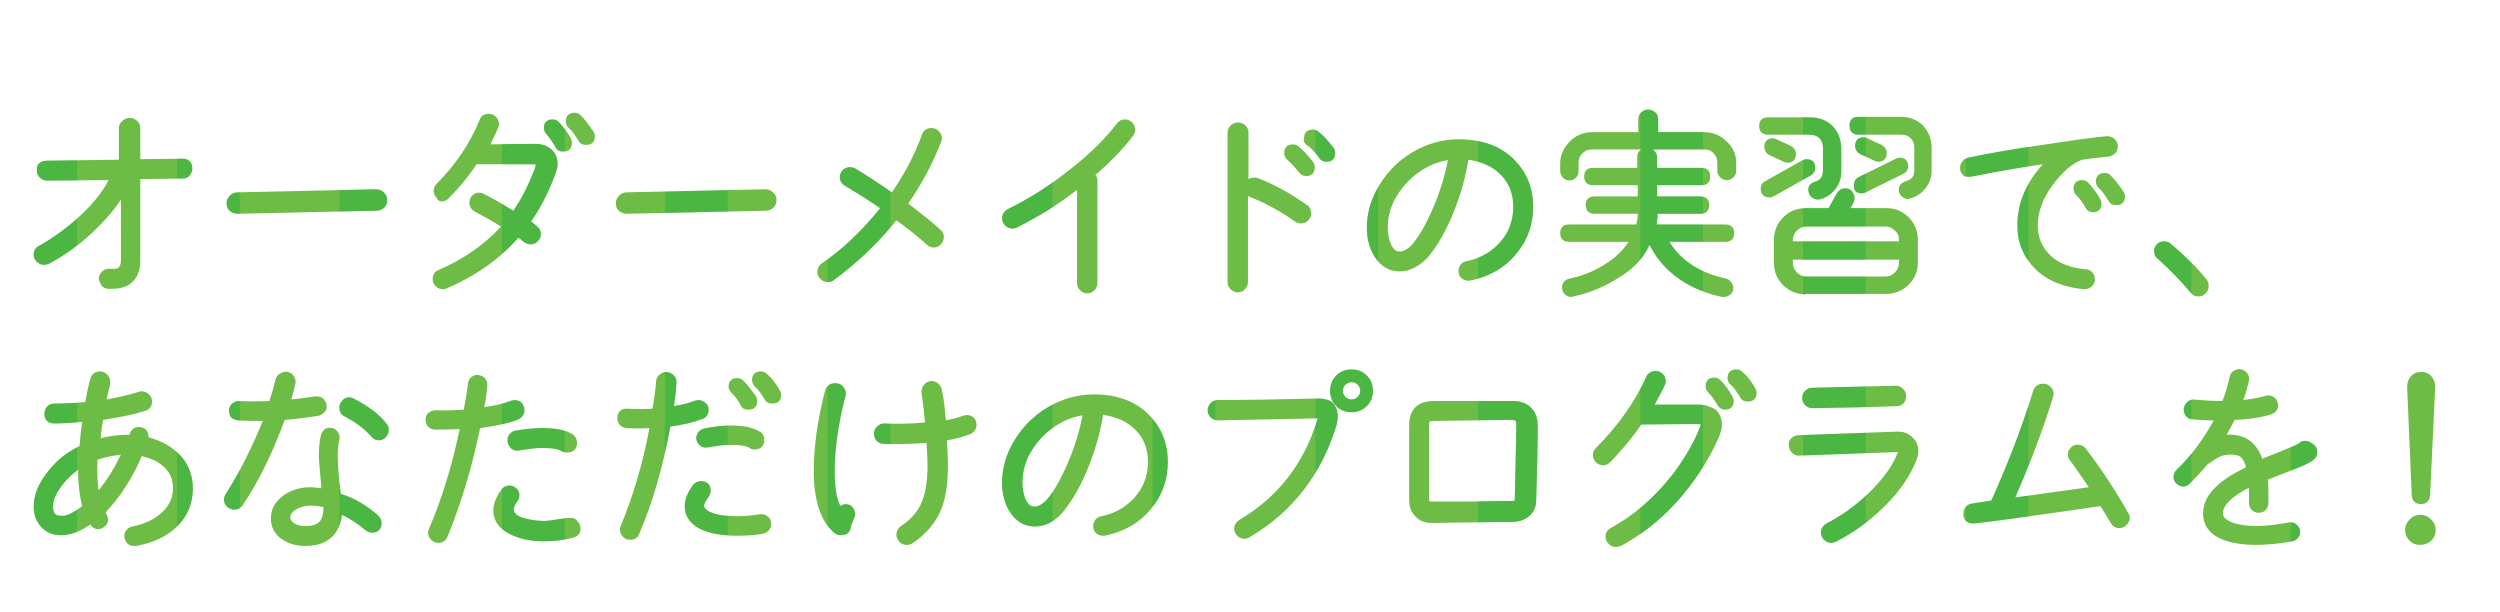 <?xml version="1.0" encoding="utf-8"?>
<!-- Generator: Adobe Illustrator 21.1.0, SVG Export Plug-In . SVG Version: 6.00 Build 0)  -->
<svg version="1.1" xmlns="http://www.w3.org/2000/svg" xmlns:xlink="http://www.w3.org/1999/xlink" x="0px" y="0px"
	 viewBox="0 0 490 120" style="enable-background:new 0 0 490 120;" xml:space="preserve">
<style type="text/css">
	.st0{fill:#F2F2F2;}
	.st1{fill:#DADF00;}
	.st2{fill:#FFE100;}
	.st3{fill:#3E3A39;stroke:#3E3A39;stroke-width:0.709;stroke-miterlimit:10;}
	.st4{fill:#3E3A39;}
	.st5{fill:#8FC322;}
	.st6{opacity:0.9;clip-path:url(#SVGID_4_);}
	.st7{fill:#FFFFFF;}
	.st8{clip-path:url(#SVGID_6_);}
	.st9{clip-path:url(#SVGID_8_);}
	.st10{fill-rule:evenodd;clip-rule:evenodd;fill:#FFFFFF;}
	.st11{fill:#5CB531;}
	.st12{fill:#5CB531;stroke:#5CB531;stroke-width:0.5;stroke-linecap:round;stroke-linejoin:round;stroke-miterlimit:10;}
	.st13{fill:none;stroke:#A67C52;stroke-width:2;stroke-linecap:round;stroke-linejoin:round;}
	.st14{fill:none;stroke:#A67C52;stroke-width:2;stroke-linecap:round;stroke-linejoin:round;stroke-dasharray:1.935,4.837;}
	.st15{fill:none;stroke:#A67C52;stroke-width:2;stroke-linecap:round;stroke-linejoin:round;stroke-dasharray:1.886,4.715;}
	.st16{fill:none;stroke:#A67C52;stroke-width:2;stroke-linecap:round;stroke-linejoin:round;stroke-dasharray:2.145,5.362;}
	.st17{fill:none;stroke:#A67C52;stroke-width:2;stroke-linecap:round;stroke-linejoin:round;stroke-dasharray:2.151,5.378;}
	.st18{fill:none;stroke:#A67C52;stroke-width:2;stroke-linecap:round;stroke-linejoin:round;stroke-dasharray:1.419,3.548;}
	.st19{fill:none;stroke:#A67C52;stroke-width:2;stroke-linecap:round;stroke-linejoin:round;stroke-dasharray:1.672,4.181;}
	.st20{fill:none;stroke:#A67C52;stroke-width:2;stroke-linecap:round;stroke-linejoin:round;stroke-dasharray:2.108,5.269;}
	.st21{fill:none;stroke:#A67C52;stroke-width:2;stroke-linecap:round;stroke-linejoin:round;stroke-dasharray:1.931,4.828;}
	.st22{fill:none;stroke:#A67C52;stroke-width:2;stroke-linecap:round;stroke-linejoin:round;stroke-dasharray:2.066,5.166;}
	.st23{fill:none;stroke:#A67C52;stroke-width:2;stroke-linecap:round;stroke-linejoin:round;stroke-dasharray:1.886,4.715;}
	.st24{fill:none;stroke:#A67C52;stroke-width:2;stroke-linecap:round;stroke-linejoin:round;stroke-dasharray:2.145,5.362;}
	.st25{fill:none;stroke:#A67C52;stroke-width:2;stroke-linecap:round;stroke-linejoin:round;stroke-dasharray:2.152,5.379;}
	.st26{fill:none;stroke:#A67C52;stroke-width:2;stroke-linecap:round;stroke-linejoin:round;stroke-dasharray:1.419,3.547;}
	.st27{fill:none;stroke:#A67C52;stroke-width:2;stroke-linecap:round;stroke-linejoin:round;stroke-dasharray:1.672,4.181;}
	.st28{fill:none;stroke:#A67C52;stroke-width:2;stroke-linecap:round;stroke-linejoin:round;stroke-dasharray:2.049,5.123;}
	.st29{fill:none;stroke:#A67C52;stroke-width:2;stroke-linecap:round;stroke-linejoin:round;stroke-dasharray:2.066,5.166;}
	.st30{clip-path:url(#SVGID_10_);}
	.st31{fill:#DCEB00;}
	.st32{fill:none;stroke:#ABCD03;stroke-miterlimit:10;}
	.st33{fill:#ABCD03;}
	.st34{fill:#333333;}
	.st35{clip-path:url(#SVGID_12_);}
	.st36{fill:#FFFF00;}
	.st37{fill:none;stroke:#A67C52;stroke-width:2;stroke-linecap:round;stroke-linejoin:round;stroke-dasharray:1.935,4.837;}
	.st38{fill:none;stroke:#A67C52;stroke-width:2;stroke-linecap:round;stroke-linejoin:round;stroke-dasharray:1.886,4.715;}
	.st39{fill:none;stroke:#A67C52;stroke-width:2;stroke-linecap:round;stroke-linejoin:round;stroke-dasharray:1.419,3.548;}
	.st40{clip-path:url(#SVGID_14_);}
	.st41{fill:none;stroke:#A67C52;stroke-width:2;stroke-linecap:round;stroke-linejoin:round;stroke-dasharray:2.151,5.379;}
	.st42{fill:none;stroke:#A67C52;stroke-width:2;stroke-linecap:round;stroke-linejoin:round;stroke-dasharray:1.419,3.548;}
	.st43{fill:none;stroke:#A67C52;stroke-width:2;stroke-linecap:round;stroke-linejoin:round;stroke-dasharray:2.049,5.123;}
	.st44{fill:none;stroke:#A67C52;stroke-width:2;stroke-linecap:round;stroke-linejoin:round;stroke-dasharray:1.672,4.181;}
	.st45{clip-path:url(#SVGID_16_);}
	.st46{clip-path:url(#SVGID_18_);}
	.st47{fill:none;stroke:#A67C52;stroke-width:2;stroke-linecap:round;stroke-linejoin:round;stroke-dasharray:2.145,5.362;}
	.st48{fill:none;stroke:#A67C52;stroke-width:2;stroke-linecap:round;stroke-linejoin:round;stroke-dasharray:1.931,4.828;}
	.st49{clip-path:url(#SVGID_20_);}
	.st50{clip-path:url(#SVGID_22_);}
	.st51{fill:none;stroke:#FFE100;stroke-linecap:round;stroke-linejoin:round;stroke-miterlimit:10;}
	.st52{clip-path:url(#SVGID_24_);}
	.st53{fill:#6CBC45;}
	.st54{opacity:0.3;fill:#00A73C;}
	.st55{fill:#603813;}
	.st56{fill:#B0D564;}
	.st57{fill:none;}
	.st58{clip-path:url(#SVGID_26_);}
	.st59{fill:url(#SVGID_27_);}
	.st60{fill:url(#SVGID_28_);}
	.st61{fill:#231815;stroke:#231815;stroke-width:0.709;stroke-miterlimit:10;}
	.st62{fill:#231815;stroke:#231815;stroke-width:0.992;stroke-miterlimit:10;}
	.st63{fill:#231815;}
	.st64{fill:#231815;stroke:#231815;stroke-width:1.276;stroke-linecap:round;stroke-linejoin:round;stroke-miterlimit:10;}
	.st65{fill:url(#SVGID_29_);}
	.st66{fill:#666666;}
	.st67{fill:url(#SVGID_30_);}
	.st68{fill:url(#SVGID_31_);}
	.st69{fill:url(#SVGID_32_);}
	.st70{fill:url(#SVGID_33_);}
	.st71{fill:#DCEB00;stroke:#DCEB00;stroke-miterlimit:10;}
	.st72{display:none;}
	.st73{display:inline;}
	.st74{display:inline;fill:url(#SVGID_34_);}
	.st75{display:inline;fill:url(#SVGID_35_);}
	.st76{display:inline;fill:#DCEB00;}
	.st77{display:inline;fill:url(#SVGID_36_);}
	.st78{display:inline;fill:url(#SVGID_37_);}
	.st79{display:inline;fill:url(#SVGID_38_);}
	.st80{display:inline;fill:url(#SVGID_39_);}
	.st81{display:inline;fill:url(#SVGID_40_);}
	.st82{display:inline;fill:#FFFFFF;}
</style>
<g id="フッダー">
</g>
<g id="右カラム">
</g>
<g id="メイン">
	<g>
		<g>
			<defs>
				<path id="SVGID_25_" d="M7.2,51.3c-0.4-0.4-0.6-0.8-0.6-1.4c0-0.7,0.3-1.3,1-1.7c2.9-1.6,5.6-3.6,8.1-5.9c2.5-2.3,4.4-4.7,5.6-7
					L9.2,35.4c-0.5,0-1-0.2-1.4-0.6c-0.4-0.4-0.6-0.8-0.6-1.4c0-0.6,0.1-1.1,0.5-1.4c0.3-0.3,0.8-0.5,1.4-0.5l14.2-0.2l0-6.2
					c0-0.5,0.2-1,0.7-1.4c0.9-0.8,2-0.8,2.9,0c0.4,0.4,0.6,0.9,0.6,1.4v6.1l8.3-0.1c1.2,0,1.9,0.7,1.9,1.9c0,0.5-0.2,1-0.5,1.4
					c-0.4,0.4-0.8,0.6-1.4,0.6l-8.3,0.1v16c0,1.7-0.5,3.1-1.4,4c-0.9,1-2.3,1.5-4,1.5c-0.3,0-0.6,0-1,0c-0.6-0.1-1-0.3-1.3-0.8
					c-0.3-0.5-0.5-1-0.4-1.5c0.1-0.5,0.4-1,0.9-1.3c0.4-0.3,0.9-0.4,1.5-0.3c0.2,0,0.3,0,0.5,0c0.7,0,1.4-0.2,1.4-1.7V39.1
					c-1.4,2.2-3.3,4.3-5.6,6.5c-2.7,2.5-5.5,4.5-8.5,6.1C8.6,52.1,7.8,51.9,7.2,51.3z M45.1,41.4c0.4,0.3,0.9,0.5,1.5,0.5h0
					l27.2-0.6c0.6,0,1.1-0.2,1.5-0.6c0.4-0.4,0.6-0.9,0.6-1.5c0-0.6-0.2-1.1-0.7-1.5c-0.4-0.4-0.9-0.6-1.5-0.6h0l-27.1,0.6
					c-0.6,0-1.1,0.2-1.5,0.6c-0.4,0.4-0.7,0.9-0.7,1.4C44.4,40.5,44.6,41,45.1,41.4z M108.9,28.9c0.3,0.6,0.8,0.8,1.5,0.8
					c1.1,0,1.7-0.6,1.7-1.7c0-0.3-0.1-0.6-0.2-0.9c-0.7-1.2-1.5-2.3-2.4-3.2c-0.3-0.3-0.7-0.5-1.2-0.5c-1.1,0-1.7,0.6-1.7,1.7
					c0,0.4,0.2,0.9,0.5,1.2C107.8,27.1,108.4,28,108.9,28.9z M87.9,38.9c1.9-1.9,3.8-4.1,5.5-6.7c2.8,0,6.5,0,11.2,0
					c0.3,0,0.4,0.1,0.4,0.1c0,0,0,0.2-0.1,0.5c-1.2,3.2-2.6,6.1-4.3,8.5c-1.9-1.2-3.8-2.3-5.8-3.3c-0.7-0.4-1.6-0.3-2.2,0.3
					c-0.4,0.4-0.6,0.8-0.6,1.4c0,0.8,0.4,1.4,1.1,1.8c1.5,0.8,3.2,1.7,5.1,2.9c-3.2,3.5-7.3,6.4-12.2,8.5c-0.8,0.3-1.2,0.9-1.2,1.8
					c0,0.6,0.2,1,0.6,1.4c0.4,0.4,0.9,0.6,1.4,0.6c0.3,0,0.5-0.1,0.8-0.2c5.6-2.4,10.3-5.7,14-9.9c0.3,0.2,0.6,0.4,0.8,0.6
					c0.6,0.5,1.1,0.7,1.6,0.7c0.5,0,1-0.2,1.4-0.6c0.4-0.4,0.6-0.8,0.6-1.4c0-0.6-0.2-1.1-0.7-1.5c-0.4-0.4-0.8-0.7-1.2-1
					c1.9-2.7,3.5-5.9,4.8-9.4c0.2-0.6,0.4-1.2,0.4-1.8c0-1.2-0.4-2.2-1.2-2.9c-0.8-0.7-1.8-1.1-3.1-1.1c-2.5,0-5.4,0-8.9,0.1
					c0.5-1.1,1.1-2.1,1.5-3.2c0.1-0.2,0.2-0.5,0.2-0.8c0-0.5-0.2-1-0.6-1.4c-0.4-0.4-0.9-0.6-1.4-0.6c-0.9,0-1.5,0.4-1.8,1.2
					c-1.9,4.7-4.8,8.9-8.4,12.5c-0.4,0.4-0.6,0.9-0.6,1.4c0,0.5,0.2,1,0.6,1.4C85.9,39.7,87.2,39.7,87.9,38.9z M113.7,22.5
					c-0.3-0.3-0.7-0.4-1.1-0.4c-1.1,0-1.7,0.6-1.7,1.7c0,0.5,0.2,1,0.6,1.3c0.6,0.5,1.2,1.4,1.9,2.5c0.3,0.6,0.8,0.8,1.5,0.8
					c1.1,0,1.7-0.6,1.7-1.7c0-0.3-0.1-0.6-0.2-0.8C115.4,24.5,114.6,23.3,113.7,22.5z M121.4,41.4c0.4,0.3,0.9,0.5,1.5,0.5h0
					l27.2-0.6c0.6,0,1.1-0.2,1.5-0.6c0.4-0.4,0.6-0.9,0.6-1.5c0-0.6-0.2-1.1-0.7-1.5c-0.4-0.4-0.9-0.6-1.5-0.6h0l-27.1,0.6
					c-0.6,0-1.1,0.2-1.5,0.6c-0.4,0.4-0.7,0.9-0.7,1.4C120.7,40.5,120.9,41,121.4,41.4z M181.7,48c0.8,0.7,2,0.7,2.7-0.1
					c0.4-0.4,0.6-0.9,0.6-1.4c0-0.6-0.2-1.1-0.6-1.4c-1.7-1.6-3.9-3.3-6.4-5.2c2.8-4,4.9-8.1,6.5-12.2c0.1-0.2,0.1-0.4,0.1-0.6
					c0-0.6-0.2-1-0.6-1.4c-0.4-0.4-0.9-0.6-1.4-0.6c-0.9,0-1.6,0.4-1.9,1.3c-1.4,3.9-3.4,7.7-5.9,11.3c-2.4-1.7-4.9-3.3-7.2-4.7
					c-0.8-0.4-1.8-0.3-2.4,0.3c-0.4,0.4-0.6,0.9-0.6,1.4c0,0.7,0.3,1.3,1,1.7c2.3,1.4,4.6,2.8,6.9,4.4c-3.6,4.5-7.4,8.1-11.4,10.8
					c-0.6,0.4-0.9,1-0.9,1.7c0,0.5,0.2,1,0.6,1.4c0.4,0.4,0.9,0.6,1.4,0.6c0.4,0,0.8-0.1,1.1-0.3c4.8-3.5,8.9-7.5,12.4-11.8
					C178.1,44.9,180.2,46.6,181.7,48z M199.3,44.6c4-2,8-4.4,11.8-7.4v18.3c0,0.6,0.2,1,0.6,1.4c0.4,0.4,0.9,0.6,1.4,0.6
					c0.6,0,1-0.2,1.4-0.6c0.4-0.4,0.6-0.9,0.6-1.4v-20c0-0.5-0.1-0.9-0.4-1.2c3-2.6,5.5-5.2,7.4-7.7c0.2-0.4,0.4-0.7,0.4-1.2
					c0-0.5-0.2-1-0.6-1.4c-0.4-0.4-0.9-0.6-1.4-0.6c-0.7,0-1.2,0.3-1.6,0.8c-2.1,2.8-5.1,5.8-8.9,8.8c-4,3.2-8.2,5.9-12.5,8
					c-0.7,0.4-1.1,1-1.1,1.8c0,0.5,0.2,1,0.6,1.4C197.6,44.8,198.5,45,199.3,44.6z M254.6,33.8c0.3,0.4,0.8,0.7,1.4,0.7
					c1.1,0,1.7-0.6,1.7-1.7c0-0.4-0.1-0.7-0.3-1c-1-1.3-2-2.4-3-3.2c-0.3-0.2-0.6-0.3-1-0.3c-1.1,0-1.7,0.6-1.7,1.7
					c0,0.5,0.2,1,0.6,1.3C253.1,32,253.9,32.9,254.6,33.8z M256.2,28.5c0.8,0.5,1.6,1.4,2.4,2.5c0.3,0.5,0.8,0.7,1.4,0.7
					c1.1,0,1.7-0.6,1.7-1.7c0-0.4-0.1-0.7-0.3-1c-1.1-1.5-2.2-2.6-3.1-3.3c-0.3-0.2-0.6-0.3-1-0.3c-1.1,0-1.7,0.6-1.7,1.7
					C255.4,27.7,255.7,28.1,256.2,28.5z M242.6,57.3c0.6,0,1-0.2,1.4-0.6c0.4-0.4,0.6-0.9,0.6-1.4l0-16.9c0.1,0.1,0.2,0.1,0.4,0.2
					c3,1.2,6,2.8,8.8,4.8c0.8,0.6,1.9,0.5,2.6-0.2c0.4-0.4,0.6-0.8,0.6-1.4c0-0.7-0.3-1.3-0.8-1.6c-3.3-2.3-6.5-4.1-9.7-5.3
					c-0.6-0.2-1.3-0.1-1.8,0.2l0-9.1c0-0.6-0.2-1-0.6-1.4c-0.8-0.8-2.1-0.8-2.9,0c-0.4,0.4-0.6,0.9-0.6,1.5l0,29.2
					c0,0.6,0.2,1,0.6,1.4C241.6,57.1,242.1,57.3,242.6,57.3z M274.3,53.2c-2,0-3.7-1-4.9-2.9c-1-1.6-1.5-3.5-1.5-5.7
					c0-2.4,0.6-4.8,1.7-7c1.7-3.3,4.1-5.9,7.3-7.8c2.9-1.7,5.9-2.5,9-2.5c4.7,0,8.4,1.4,11,4.1c2.4,2.5,3.6,5.5,3.6,9.1
					c0,3.4-1,6.4-3.1,9c-2.2,2.8-5.3,4.7-9.3,5.5c-0.1,0-0.3,0-0.4,0c-0.4,0-0.7-0.1-1-0.3c-0.5-0.3-0.7-0.7-0.8-1.2
					c-0.1-0.5,0-1,0.3-1.5c0.3-0.5,0.7-0.7,1.2-0.8c2.6-0.5,4.9-1.8,6.6-3.7c1.7-1.9,2.6-4.3,2.6-6.9c0-2.6-0.8-4.7-2.5-6.4
					c-1.6-1.6-3.7-2.5-6.3-2.9c-0.5,3.2-1.4,6.5-2.7,9.8c-1.5,3.9-3.3,7-5.2,9.3C278.2,52.2,276.3,53.2,274.3,53.2z M276.9,47.8
					c1.3-1.6,2.7-4,4.1-7.3c1.3-3.1,2.2-6.1,2.8-9.1c-2,0.3-3.9,1.1-5.6,2.3c-2.1,1.4-3.8,3.4-5,5.7c-0.8,1.7-1.2,3.4-1.2,5.2
					c0,1.1,0.2,2.1,0.5,3c0.7,1.7,1.5,1.7,1.8,1.7C275.1,49.3,276,48.8,276.9,47.8z M323.3,48c0.4,0.7,0.8,1.5,1.3,2.2
					c2.9,4.1,7.3,6.8,12.9,8c0.1,0,0.3,0,0.4,0c0.3,0,0.7-0.1,1-0.3c0.4-0.3,0.7-0.6,0.8-1.1c0.1-0.5,0-0.9-0.3-1.4
					c-0.3-0.4-0.6-0.7-1.1-0.8c-5.1-1.1-8.8-3.5-11.1-7.2h11c1.1,0,1.7-0.6,1.7-1.7c0-1.1-0.6-1.7-1.7-1.7h-13.5
					c0.1-0.7,0.2-1.3,0.2-2.1h8.4c1.1,0,1.7-0.6,1.7-1.7c0-1.1-0.6-1.7-1.7-1.7h-8.5v-2.2h8.7c1.1,0,1.7-0.6,1.7-1.7
					c0-1.1-0.6-1.7-1.7-1.7h-8.7v-2.1c0-0.5-0.2-0.9-0.6-1.3c-0.1-0.1-0.2-0.2-0.3-0.2h10.2c0.7,0,1.3,0.2,1.8,0.8
					c0.5,0.5,0.7,1.1,0.7,1.9v1.5c0,0.5,0.2,0.9,0.6,1.3c0.8,0.7,1.9,0.7,2.6-0.1c0.4-0.4,0.5-0.8,0.5-1.3V32c0-1.7-0.6-3.1-1.9-4.3
					c-1.2-1.2-2.7-1.8-4.4-1.8H325v-2.6c0-0.5-0.2-1-0.6-1.3c-0.8-0.7-1.9-0.7-2.7,0c-0.4,0.4-0.6,0.8-0.6,1.3v2.6h-9
					c-1.7,0-3.2,0.6-4.4,1.8c-1.2,1.2-1.9,2.7-1.9,4.3v1.5c0,0.5,0.2,0.9,0.5,1.3c0.7,0.7,1.9,0.8,2.6,0c0.4-0.4,0.5-0.8,0.5-1.3V32
					c0-0.8,0.2-1.4,0.7-1.9c0.5-0.5,1.1-0.8,1.8-0.8h9.8c-0.1,0.1-0.2,0.1-0.3,0.2c-0.4,0.4-0.5,0.8-0.5,1.3v2.1h-8.7
					c-1.1,0-1.7,0.6-1.7,1.7c0,1.1,0.6,1.7,1.7,1.7h8.8v2.2h-8.5c-1.1,0-1.7,0.6-1.7,1.7c0,1.1,0.6,1.7,1.7,1.7h8.5
					c0,0.7-0.1,1.4-0.3,2.1h-13.2c-1.1,0-1.7,0.6-1.7,1.7c0,1.1,0.6,1.7,1.7,1.7h11.7c-1.5,2.4-4,4.3-7.2,5.8
					c-1.4,0.6-2.8,1.1-4.3,1.4c-1.1,0.2-1.7,1-1.5,2.1c0.1,0.5,0.3,0.9,0.8,1.2c0.4,0.3,0.9,0.4,1.4,0.2c3.3-0.7,6.3-2,8.9-3.7
					C320.2,52.7,322.2,50.5,323.3,48z M364.9,37.9c0.3,0,0.5-0.1,0.8-0.2l7.3-3.6c0.6-0.3,1-0.8,1-1.5c0-1.1-0.6-1.7-1.7-1.7
					c-0.3,0-0.5,0.1-0.7,0.2l-7.3,3.6c-0.6,0.3-0.9,0.8-0.9,1.5C363.2,37.3,363.8,37.9,364.9,37.9z M372.6,22.9h-8.4
					c-1.1,0-1.7,0.6-1.7,1.7c0,1.1,0.6,1.8,1.7,1.8h8.4c0.8,0,1.4,0.2,1.9,0.7c0.5,0.5,0.7,1.1,0.7,1.9v4.4c0,1.1-0.5,1.8-1.6,2.1
					c-1.1,0.3-1.6,1.1-1.4,2.1c0.1,0.5,0.4,0.8,0.8,1.1c0.3,0.2,0.6,0.3,0.9,0.3c0.1,0,0.3,0,0.4-0.1c1.3-0.3,2.3-1,3.1-2
					c0.8-1,1.2-2.2,1.2-3.5V29c0-1.8-0.6-3.2-1.7-4.4C375.8,23.5,374.3,22.9,372.6,22.9z M355.8,32.9c0-1.1-0.6-1.7-1.7-1.7
					c-0.3,0-0.5,0.1-0.8,0.2l-7.3,4.1c-0.4,0.2-0.9,0.6-0.9,1.5c0,1.1,0.6,1.7,1.7,1.7c0.3,0,0.6-0.1,0.8-0.2l7.3-4.1
					C355.5,34,355.8,33.5,355.8,32.9z M354.7,26.4c0.8,0,1.4,0.2,1.9,0.7c0.5,0.5,0.7,1.1,0.7,2v4.3c0,1.2-0.5,1.9-1.5,2.2
					c-1.1,0.3-1.6,1.1-1.3,2.1c0.1,0.5,0.4,0.9,0.8,1.1c0.3,0.2,0.6,0.3,0.9,0.3c0.1,0,0.3,0,0.4,0c1.3-0.3,2.3-1,3.1-2
					c0.8-1,1.2-2.2,1.2-3.6v-4.3c0-1.8-0.6-3.3-1.7-4.5c-1.1-1.1-2.6-1.7-4.4-1.7h-8.3c-1.1,0-1.7,0.6-1.7,1.7
					c0,1.1,0.6,1.7,1.7,1.7H354.7z M364.6,30.2l2.8,1.3c0.2,0.1,0.5,0.2,0.7,0.2c1.1,0,1.7-0.6,1.7-1.7c0-0.7-0.4-1.3-1-1.6
					l-2.8-1.3c-0.2-0.1-0.5-0.2-0.7-0.2c-1.1,0-1.7,0.6-1.7,1.7C363.6,29.3,364,29.9,364.6,30.2z M348.2,27.3
					c-0.2-0.1-0.5-0.2-0.7-0.2c-1.1,0-1.7,0.6-1.7,1.7c0,0.7,0.4,1.3,1,1.6l2.8,1.3c0.2,0.1,0.5,0.2,0.7,0.2c1.1,0,1.7-0.6,1.7-1.7
					c0-0.7-0.4-1.3-1-1.6L348.2,27.3z M353.9,57.7c-1.7,0-3.2-0.6-4.4-1.8c-1.2-1.2-1.8-2.6-1.8-4.4v-4.5c0-1.7,0.6-3.2,1.8-4.4
					c1.2-1.2,2.7-1.8,4.4-1.8h4.5l1.6-2.9c0.4-0.6,0.9-1,1.7-1c0.5,0,1,0.2,1.3,0.6c0.3,0.4,0.5,0.8,0.5,1.3c0,0.3-0.1,0.6-0.2,0.9
					l-0.6,1.1h7.1c1.7,0,3.1,0.6,4.3,1.8c1.2,1.2,1.8,2.7,1.8,4.4v4.5c0,1.7-0.6,3.1-1.8,4.3c-1.2,1.2-2.7,1.8-4.4,1.8H353.9z
					 M372.2,47.4V47c0-0.7-0.2-1.3-0.8-1.8c-0.5-0.5-1.1-0.8-1.8-0.8H354c-0.7,0-1.3,0.3-1.8,0.8c-0.5,0.5-0.8,1.1-0.8,1.8v0.3
					H372.2z M351.4,50.9v0.7c0,0.7,0.3,1.3,0.8,1.8c0.5,0.5,1.1,0.8,1.8,0.8h15.6c0.7,0,1.3-0.3,1.8-0.8c0.5-0.5,0.8-1.1,0.8-1.9
					v-0.6H351.4z M409.3,35.8c-0.3-0.3-0.7-0.5-1.2-0.5c-1.1,0-1.7,0.6-1.7,1.7c0,0.5,0.2,0.9,0.5,1.2c0.7,0.7,1.4,1.6,1.9,2.6
					c0.3,0.5,0.8,0.8,1.4,0.8c1.1,0,1.7-0.6,1.7-1.7c0-0.3-0.1-0.5-0.2-0.8C411,37.8,410.1,36.7,409.3,35.8z M386.5,34.6
					c4.7-0.9,9.4-1.8,13.9-2.4c-3.3,3.6-5,7.6-5,12c0,3.4,1.2,6.2,3.5,8.5c2.3,2.3,5.5,3.6,9.6,4l0.1,0c0.5,0,0.9-0.2,1.3-0.5
					c0.4-0.3,0.7-0.8,0.7-1.3c0-0.5-0.1-1-0.4-1.4c-0.3-0.4-0.8-0.7-1.3-0.7c-3.1-0.3-5.5-1.2-7.1-2.8c-1.6-1.6-2.4-3.5-2.4-5.8
					c0-2.7,1-5.3,2.9-7.9c1.9-2.6,3.9-4.3,5.8-5c1.3-0.2,3.1-0.4,5.1-0.6c0.5,0,1-0.3,1.4-0.7c0.4-0.4,0.5-1,0.5-1.5
					c-0.1-0.5-0.3-1-0.7-1.3c-0.4-0.3-0.8-0.5-1.3-0.5l-0.2,0c-2.6,0.2-6.6,0.8-11.9,1.6c-6.4,0.9-11.5,1.8-15.2,2.6
					c-0.5,0.1-1,0.4-1.3,0.9c-0.3,0.5-0.4,1-0.3,1.5c0.1,0.5,0.4,1,0.9,1.3C385.5,34.6,386,34.7,386.5,34.6z M413.6,34.3
					c-0.3-0.3-0.7-0.4-1.1-0.4c-1.1,0-1.7,0.6-1.7,1.7c0,0.5,0.2,0.9,0.6,1.3c0.6,0.5,1.2,1.4,1.9,2.5c0.3,0.6,0.8,0.8,1.5,0.8
					c1.1,0,1.7-0.6,1.7-1.7c0-0.3-0.1-0.6-0.2-0.8C415.3,36.2,414.4,35.1,413.6,34.3z M429.4,57.4c0.4,0.5,0.9,0.7,1.5,0.7
					c0.6,0,1-0.2,1.4-0.6c0.4-0.4,0.6-0.8,0.6-1.4c0-0.5-0.1-0.9-0.4-1.3c-2-2.5-4.4-4.8-7.1-7.1c-0.8-0.6-2-0.5-2.6,0.1
					c-0.4,0.4-0.6,0.8-0.6,1.4c0,0.6,0.2,1.2,0.7,1.5C425.4,53,427.6,55.2,429.4,57.4z M35.1,89c1.8,1.8,2.7,4.1,2.7,6.8
					c0,2.8-1,5.3-3,7.3c-2,2-4.7,3.3-8.1,3.9c-0.2,0-0.3,0-0.5,0c-0.9,0-1.6-0.6-1.8-1.6c-0.1-0.5,0-1,0.3-1.4
					c0.3-0.4,0.7-0.7,1.2-0.8c2.6-0.5,4.6-1.5,6.1-3c1.3-1.3,1.9-2.8,1.9-4.5c0-1.8-0.6-3.2-1.9-4.3c-1.1-1-2.5-1.6-4.2-2
					c-1.9,4.4-4.3,8.1-7.1,11c0.5,1,0.5,1.3,0.5,1.4c0,0.5-0.2,1-0.6,1.3c-0.4,0.4-0.8,0.6-1.4,0.6c-0.6,0-1.1-0.3-1.5-0.9
					c-2,1.4-3.9,2.1-5.7,2.1c-1.6,0-2.9-0.5-3.9-1.6c-1-1-1.5-2.4-1.5-4c0-2.8,1.5-5.8,4.4-8.7c1.2-1.2,2.8-2.3,4.6-3.2
					c0.1-1.6,0.3-3.2,0.5-4.7c-2.1,0.2-3.9,0.3-5.5,0.3c-1.2,0-1.9-0.7-1.9-1.9c0-0.5,0.2-1,0.5-1.4c0.4-0.4,0.8-0.6,1.4-0.6
					c2,0,4.1-0.1,6.1-0.3c0.3-1.6,0.6-3.1,1-4.5c0.2-0.9,0.9-1.5,1.9-1.5c0.5,0,1,0.2,1.4,0.6c0.4,0.4,0.6,0.8,0.6,1.4
					c0,0.2,0,0.7-0.4,2.1c-0.1,0.6-0.3,1.1-0.3,1.4c2.2-0.4,4.4-0.9,6.3-1.5c0.2-0.1,0.4-0.1,0.6-0.1c0.5,0,1,0.2,1.4,0.6
					c0.4,0.4,0.6,0.8,0.6,1.4c0,0.9-0.5,1.6-1.3,1.8c-2.4,0.8-5.2,1.3-8.3,1.8c-0.2,1.3-0.4,2.5-0.5,3.6c1.9-0.5,3.8-0.7,5.7-0.7
					c0,0,0-0.1,0-0.1c0.3-0.9,0.9-1.4,1.8-1.4c1.2,0,1.9,0.7,1.9,1.9c0,0,0,0,0,0.1C31.6,86.4,33.6,87.5,35.1,89z M19.1,90.1
					c-0.1,2.2,0,4.2,0.2,6c1.7-2,3.1-4.3,4.4-7C22.2,89.3,20.6,89.6,19.1,90.1z M16.1,99.2c-0.5-2-0.8-4.4-0.8-7.1
					c-0.6,0.4-1.1,0.9-1.6,1.3c-2.2,2.2-3.4,4.3-3.3,6c0,1.2,0.5,1.7,1.6,1.7C13,101.2,14.4,100.5,16.1,99.2z M62.4,81.5
					c0.5-0.1,0.9-0.4,1.3-0.8c0.3-0.4,0.4-0.9,0.3-1.4c-0.1-0.5-0.4-1-0.8-1.3c-0.3-0.2-0.7-0.3-1.1-0.3c-0.1,0-0.3,0-0.4,0
					c-1.9,0.3-3.5,0.5-4.6,0.6c0.3-1.1,0.6-2.1,0.8-3.1c0.1-0.5,0-1-0.3-1.5c-0.3-0.4-0.7-0.7-1.2-0.8c-0.5-0.1-1,0-1.5,0.3
					c-0.5,0.3-0.8,0.7-0.9,1.2c-0.3,1.3-0.7,2.7-1.2,4.2c-2.2,0.1-4.2,0.1-5.9,0l-0.1,0c-0.5,0-0.9,0.2-1.3,0.5
					c-0.4,0.4-0.6,0.8-0.6,1.3c0,0.6,0.1,1.1,0.4,1.4c0.3,0.3,0.8,0.5,1.4,0.6c1.6,0.1,3.3,0.1,4.8,0.1c-2.1,5.2-4.5,10-7.3,14.4
					c-0.2,0.3-0.3,0.7-0.3,1c0,0.6,0.2,1,0.6,1.4c0.4,0.4,0.9,0.6,1.4,0.6c0.7,0,1.3-0.3,1.7-0.9c3.2-4.8,5.9-10.4,8.2-16.7
					C58.3,82.1,60.5,81.8,62.4,81.5z M74.1,101c0.4,0.4,0.7,0.9,0.7,1.5c0,1.2-0.7,1.9-1.9,1.9c-0.5,0-0.9-0.2-1.3-0.5
					c-1.4-1.2-2.9-2.2-4.6-3c-0.1,1.1-0.4,2.1-0.9,3c-1.1,2-3.2,3.1-6.3,3.1c-1.7,0-3.2-0.4-4.5-1.3c-1.5-1-2.2-2.4-2.2-4.1
					c0-1.9,0.9-3.4,2.6-4.6c1.5-1,3.2-1.5,5.1-1.5c0.7,0,1.4,0.1,2.2,0.2c-0.3-3.4-0.5-5.5-0.5-6.3c0-1.5,0.1-2.9,0.4-4.1
					c0.1-0.5,0.4-0.9,0.8-1.2c0.4-0.3,0.9-0.3,1.4-0.2c0.5,0.1,0.9,0.4,1.2,0.9c0.3,0.4,0.3,0.9,0.2,1.4c-0.2,0.9-0.3,2-0.3,3.2
					c0,1,0.1,2.3,0.2,3.8c0.2,1.9,0.3,3.1,0.4,3.6C69.5,97.6,71.9,99.1,74.1,101z M56.9,101.4c0,0.3,0.1,0.8,1,1.3
					c0.6,0.3,1.2,0.4,2,0.4c1.5,0,2.5-0.4,3-1.2c0.3-0.5,0.5-1.3,0.5-2.5c-0.9-0.2-1.7-0.3-2.5-0.3c-0.9,0-1.8,0.2-2.6,0.6
					C57.4,100.2,56.9,100.7,56.9,101.4z M69.3,78.1c-0.7-0.4-1.6-0.3-2.2,0.4c-0.4,0.4-0.6,0.8-0.6,1.4c0,0.8,0.4,1.4,1,1.7
					c2.3,1.2,4,2.5,5.3,4c0.4,0.5,0.9,0.7,1.5,0.7c0.5,0,1-0.2,1.3-0.6c0.4-0.4,0.6-0.8,0.6-1.4c0-0.5-0.1-0.9-0.4-1.2
					C74.4,81.2,72.2,79.6,69.3,78.1z M102.8,80.3c0-0.5-0.2-0.9-0.5-1.3c-0.5-0.5-1.2-0.7-2-0.5c-1.5,0.6-3.3,1-5.4,1.3
					c0.3-1.3,0.5-2.7,0.6-4.2c0.1-0.5-0.1-1-0.4-1.4c-0.3-0.4-0.8-0.6-1.3-0.7c-0.5-0.1-1,0.1-1.4,0.4c-0.4,0.3-0.6,0.8-0.7,1.3
					c-0.1,1.3-0.4,3-0.8,5.1c-1.8,0.1-3.6,0.2-5.5,0.1c-0.5,0-1,0.2-1.4,0.5c-0.4,0.3-0.6,0.8-0.6,1.3c0,0.5,0.1,1,0.5,1.4
					c0.4,0.4,0.8,0.6,1.4,0.6h0c1.4,0,3,0,4.8-0.1c-1.5,7.2-3.5,13.7-6,19.5c-0.1,0.2-0.2,0.5-0.2,0.8c0,0.5,0.2,1,0.6,1.4
					c0.4,0.4,0.9,0.6,1.4,0.6c0.8,0,1.5-0.4,1.8-1.2c2.6-6.3,4.8-13.5,6.4-21.3c3-0.4,5.5-0.9,7.5-1.7
					C102.4,81.8,102.8,81.2,102.8,80.3z M111.9,101.5c-0.6,0-1.5,0.1-2.7,0.3c-1.1,0.2-2,0.3-2.6,0.3c-1.3,0-2.6-0.2-3.7-0.5
					c-1.5-0.4-2.2-1-2.2-1.7c0-0.4,0.2-1,0.7-1.6c0.3-0.4,0.4-0.9,0.4-1.3c0-0.5-0.2-1-0.6-1.3c-0.8-0.8-2.2-0.7-2.9,0.2
					c-1,1.4-1.6,2.8-1.6,4.1c0,2.2,1.2,3.8,3.7,4.9c1.7,0.8,3.8,1.2,6.2,1.2c1.9,0,3.8-0.2,5.7-0.7c0.9-0.2,1.5-0.9,1.5-1.8
					c0-0.5-0.2-1-0.6-1.4C112.9,101.7,112.5,101.5,111.9,101.5z M101,84.4c-0.5,0.1-0.9,0.4-1.2,0.8c-0.3,0.4-0.4,0.9-0.3,1.5
					c0.1,0.5,0.4,0.9,0.8,1.3c0.4,0.3,0.9,0.4,1.5,0.3c1.6-0.3,3.1-0.5,4.5-0.5c2.3,0,3.2,0.3,3.7,0.6c0.3,0.2,0.7,0.3,1.1,0.3
					c1.3,0,2-0.7,2-1.9c0-0.7-0.3-1.3-0.9-1.7c-1.3-0.8-3.2-1.2-5.8-1.2C104.5,83.9,102.8,84.1,101,84.4z M150.3,101.1
					c-0.4-0.3-0.8-0.4-1.4-0.3c-3.1,0.5-6.1,0.5-8.4,0c-1.1-0.3-2.4-0.8-2.5-1.6c0-0.3,0.1-0.8,0.9-1.8c0.2-0.4,0.4-0.7,0.4-1.2
					c0-1.2-0.7-1.9-1.9-1.9c-0.7,0-1.2,0.3-1.6,0.8c-1,1.4-1.6,2.8-1.6,4.1c0,1.9,1,3.4,2.9,4.4c1.8,0.9,4.2,1.4,7.3,1.4
					c1.9,0,3.7-0.1,5.2-0.4c0.5-0.1,0.9-0.4,1.2-0.8c0.3-0.4,0.4-0.9,0.3-1.5C151.1,101.8,150.8,101.4,150.3,101.1z M150.2,73.2
					c-0.3-0.3-0.7-0.4-1.1-0.4c-1.1,0-1.7,0.6-1.7,1.7c0,0.5,0.2,0.9,0.6,1.3c0.6,0.5,1.2,1.4,1.9,2.5c0.3,0.6,0.8,0.8,1.5,0.8
					c1.1,0,1.7-0.6,1.7-1.7c0-0.3-0.1-0.6-0.2-0.8C152,75,151.1,73.9,150.2,73.2z M138.9,80.3c0-0.5-0.2-1-0.6-1.3
					c-0.5-0.5-1.2-0.7-2-0.5c-1.2,0.5-2.6,0.8-4.2,1.1c0.2-1.3,0.4-2.9,0.5-4.6c0-0.5-0.1-1-0.5-1.4c-0.4-0.4-0.8-0.6-1.4-0.7
					l-0.1,0c-0.5,0-0.9,0.2-1.3,0.5c-0.4,0.3-0.7,0.8-0.7,1.3c-0.1,1.7-0.4,3.5-0.7,5.4c-1.9,0.1-3.5,0.1-4.9,0
					c-1.2-0.1-1.9,0.6-2,1.7c0,0.5,0.1,1,0.4,1.4c0.3,0.4,0.8,0.6,1.3,0.7c1.4,0.1,2.9,0.1,4.6,0c-1.3,6.9-3.2,13.3-5.6,19.1
					c-0.1,0.2-0.2,0.5-0.2,0.8c0,0.5,0.2,1,0.6,1.4c0.4,0.4,0.8,0.6,1.4,0.6c0.9,0,1.5-0.4,1.8-1.2c2.7-6.3,4.7-13.4,6.1-21
					c2.4-0.3,4.5-0.8,6.3-1.5C138.4,81.9,138.9,81.2,138.9,80.3z M145.7,74.6c-0.3-0.3-0.7-0.5-1.2-0.5c-1.1,0-1.7,0.6-1.7,1.7
					c0,0.4,0.2,0.8,0.5,1.1c0.8,0.8,1.4,1.6,1.9,2.6c0.3,0.6,0.8,0.8,1.5,0.8c1.1,0,1.7-0.6,1.7-1.7c0-0.3-0.1-0.6-0.2-0.9
					C147.4,76.6,146.6,75.5,145.7,74.6z M138,84c-0.5,0.1-0.9,0.4-1.2,0.8c-0.3,0.5-0.4,0.9-0.3,1.4c0.1,0.5,0.4,0.9,0.8,1.2
					c0.4,0.3,1,0.4,1.4,0.3c1.6-0.3,3.1-0.5,4.5-0.5c2.3,0,3.3,0.3,3.7,0.6c0.3,0.2,0.6,0.3,1,0.3c1.2,0,1.9-0.7,1.9-1.9
					c0-0.7-0.3-1.3-0.9-1.6c-1.3-0.8-3.1-1.2-5.7-1.2C141.6,83.4,139.8,83.6,138,84z M188.8,81.5c-0.9,0.3-2,0.6-3.4,0.9
					c-0.2-2.3-0.4-4.3-0.8-6c-0.1-0.5-0.4-1-0.8-1.3c-0.4-0.3-0.9-0.5-1.5-0.4c-0.5,0.1-1,0.4-1.3,0.8c-0.3,0.5-0.4,1-0.4,1.5
					c0.3,1.8,0.5,3.7,0.7,5.8c-2.9,0.3-5.5,0.3-8,0.2c-0.5,0-1,0.2-1.4,0.6c-0.4,0.4-0.6,0.8-0.6,1.4c0,0.5,0.2,1,0.5,1.4
					c0.4,0.4,0.9,0.6,1.4,0.6h0c2.9,0.1,5.7,0,8.4-0.2c0.1,1.8,0.2,3.2,0.2,4.4c0,3.4-0.5,6-1.4,7.8c-0.8,1.6-2.1,3-3.8,4.1
					c-0.6,0.4-0.9,1-0.9,1.7c0,0.5,0.2,1,0.6,1.4c0.4,0.4,0.8,0.6,1.4,0.6c0.4,0,0.8-0.1,1.1-0.3c2.3-1.5,4-3.4,5.2-5.6
					c1.2-2.3,1.8-5.6,1.8-9.7c0-1.4-0.1-3-0.2-4.9c1.8-0.3,3.3-0.7,4.5-1.2c0.8-0.3,1.3-1,1.3-1.9c0-0.5-0.2-1-0.6-1.4
					C190.3,81.4,189.5,81.2,188.8,81.5z M164.7,99.2c-0.8-1.6-1.1-4-1.1-6.9c0-4.3,0.7-9.2,2.1-14.6c0-0.1,0.1-0.3,0.1-0.5
					c0-0.6-0.2-1-0.6-1.5c-0.4-0.4-0.9-0.6-1.5-0.6c-1,0-1.7,0.5-2,1.5c-1.4,5.5-2.2,10.7-2.2,15.7c0,5.9,1.4,10,4.1,12.2
					c0.4,0.3,0.8,0.4,1.2,0.4c1.2,0,1.9-0.6,2-1.8l0.7-1.8c0.1-0.2,0.1-0.4,0.1-0.6c0-0.5-0.2-0.9-0.5-1.3
					C166.4,98.6,165.3,98.7,164.7,99.2z M225.3,81.4c2.4,2.5,3.6,5.5,3.6,9.1c0,3.4-1,6.4-3.1,9c-2.2,2.8-5.3,4.7-9.3,5.5
					c-0.1,0-0.3,0-0.4,0c-0.4,0-0.7-0.1-1-0.3c-0.5-0.3-0.7-0.7-0.8-1.2c-0.1-0.5,0-1,0.3-1.5c0.3-0.5,0.7-0.7,1.2-0.8
					c2.6-0.5,4.9-1.8,6.6-3.7c1.7-1.9,2.6-4.3,2.6-6.9c0-2.6-0.8-4.7-2.5-6.4c-1.6-1.6-3.7-2.5-6.3-2.9c-0.5,3.2-1.4,6.5-2.7,9.8
					c-1.5,3.9-3.3,7-5.2,9.3c-1.6,1.9-3.5,2.8-5.5,2.8c-2,0-3.7-1-4.9-2.9c-1-1.6-1.5-3.5-1.5-5.7c0-2.4,0.6-4.8,1.7-7
					c1.7-3.3,4.1-5.9,7.3-7.8c2.9-1.7,5.9-2.5,9-2.5C219,77.3,222.7,78.7,225.3,81.4z M205.3,97.8c1.3-1.6,2.7-4,4.1-7.3
					c1.3-3.1,2.2-6.1,2.8-9.1c-2,0.3-3.9,1.1-5.6,2.3c-2.1,1.4-3.8,3.4-5,5.7c-0.8,1.7-1.2,3.4-1.2,5.2c0,1.1,0.2,2.1,0.5,3
					c0.7,1.7,1.5,1.7,1.8,1.7C203.5,99.3,204.4,98.8,205.3,97.8z M267.9,73.6c0.8,0.8,1.2,1.8,1.2,3c0,1.2-0.4,2.2-1.2,3
					c-0.8,0.8-1.8,1.2-3,1.2c-1.2,0-2.2-0.4-3-1.2c-0.8-0.8-1.2-1.8-1.2-3s0.4-2.2,1.2-3c0.8-0.8,1.8-1.2,3-1.2
					C266.1,72.4,267.1,72.8,267.9,73.6z M263.7,75.4c-0.3,0.3-0.5,0.7-0.5,1.2c0,0.5,0.2,0.9,0.5,1.2c0.6,0.6,1.7,0.7,2.4,0
					c0.3-0.3,0.5-0.7,0.5-1.2c0-0.5-0.2-0.9-0.5-1.2c-0.3-0.3-0.7-0.5-1.2-0.5C264.5,74.9,264.1,75.1,263.7,75.4z M258.5,78.1
					l-0.1,0c-7.9,0.2-14.5,0.3-19.7,0.3c-0.5,0-1,0.2-1.4,0.6c-0.4,0.4-0.6,0.9-0.6,1.4c0,0.6,0.2,1.1,0.6,1.4
					c0.4,0.4,0.9,0.6,1.4,0.6l19.5-0.4c0,0,0.1,0,0.1,0c0,0,0,0.1-0.1,0.2c-2.6,8.7-7.8,15.3-15.3,19.7c-0.6,0.4-1,1-1,1.7
					c0,0.5,0.2,1,0.6,1.4c0.4,0.4,0.9,0.6,1.4,0.6c0.3,0,0.7-0.1,1-0.3c8.4-4.9,14.2-12.4,17.1-22.1c0.1-0.5,0.2-1,0.2-1.5
					c0-1.1-0.3-2-1-2.8C260.6,78.4,259.6,78.1,258.5,78.1z M300.1,79.9c0.9,0.9,1.3,2.1,1.3,3.7c0,3.7-0.1,8.6-0.3,14.4
					c0,1.4-0.5,2.4-1.4,3.2c-0.9,0.7-2,1.1-3.4,1.1c-1.3,0-3.9,0-7.7,0.1c-3.9,0-6.5,0.1-8,0.1c-1.3,0-2.4-0.4-3.2-1.3
					c-0.8-0.8-1.2-1.9-1.2-3.2V83.4c0-3.2,1.7-4.8,4.8-4.8c1.2,0,3.7,0,7.6,0h7.9C298,78.6,299.2,79,300.1,79.9z M281,82.5
					c-0.6,0-0.8,0.1-0.8,0.1c0,0-0.1,0.2-0.1,0.8v14.4c0,0.5,0.2,0.5,0.5,0.5c1.7,0,4.3,0,7.9,0c3.9-0.1,6.4-0.1,7.7-0.1
					c0.5,0,0.7-0.1,0.7-0.1c0,0,0-0.1,0-0.4l0.3-14.3c0-0.6-0.1-0.8-0.2-0.9c0-0.1-0.3-0.2-0.8-0.2L281,82.5z M341.4,72.8
					c-0.3-0.3-0.7-0.4-1.1-0.4c-1.1,0-1.7,0.6-1.7,1.7c0,0.5,0.2,1,0.6,1.3c0.6,0.5,1.2,1.4,1.9,2.5c0.3,0.6,0.8,0.8,1.5,0.8
					c1.1,0,1.7-0.6,1.7-1.7c0-0.3-0.1-0.6-0.2-0.8C343.2,74.6,342.3,73.5,341.4,72.8z M337.2,74.5c-0.3-0.3-0.8-0.5-1.2-0.5
					c-1.1,0-1.7,0.6-1.7,1.7c0,0.5,0.2,0.9,0.5,1.2c0.7,0.7,1.3,1.6,1.9,2.6c0.3,0.5,0.8,0.8,1.4,0.8c1.1,0,1.7-0.6,1.7-1.7
					c0-0.3-0.1-0.5-0.2-0.8C338.9,76.5,338.1,75.4,337.2,74.5z M333,79.3l-8.7,0c0.7-1.2,1.4-2.5,2-3.8c0.1-0.2,0.2-0.5,0.2-0.8
					c0-0.6-0.2-1-0.6-1.4c-0.4-0.4-0.8-0.6-1.4-0.6c-0.8,0-1.5,0.4-1.8,1.1c-2.3,5.1-5.7,9.8-9.9,14c-0.4,0.4-0.6,0.9-0.6,1.4
					c0,0.5,0.2,1,0.6,1.4c0.8,0.8,2,0.8,2.8,0c2.1-2.2,4.2-4.6,6.1-7.4l11.3-0.1c0.3,0,0.3,0.1,0.3,0.2c0,0.1,0,0.3-0.1,0.4
					c-1.2,3.1-3,6.1-5.3,9.2c-3.5,4.5-7.6,8.1-12.2,10.6c-0.7,0.4-1,0.9-1,1.7c0,0.6,0.2,1,0.6,1.4c0.4,0.4,0.8,0.6,1.4,0.6
					c0.3,0,0.7-0.1,1-0.2c5.2-2.8,9.7-6.7,13.5-11.7c2.5-3.3,4.5-6.7,5.9-10.1c0.2-0.6,0.4-1.2,0.4-1.9c0-1.2-0.4-2.2-1.2-3
					C335.3,79.7,334.2,79.3,333,79.3z M371.6,75.6L355.2,76c-0.5,0-1,0.2-1.4,0.6c-0.4,0.4-0.6,0.9-0.6,1.4c0,0.5,0.2,1,0.6,1.4
					c0.4,0.4,0.9,0.6,1.4,0.6h0h0c6.3-0.1,11.8-0.2,16.5-0.4c1.2,0,1.9-0.8,1.9-2c0-0.5-0.2-1-0.6-1.4
					C372.6,75.8,372.2,75.6,371.6,75.6C371.6,75.6,371.6,75.6,371.6,75.6z M372.1,84.6c-0.1,0-0.2,0-0.3,0
					c-9.1,0.3-15.6,0.6-19.3,0.7c-0.5,0-1,0.2-1.4,0.6c-0.4,0.4-0.6,0.9-0.5,1.4c0,0.5,0.2,1,0.6,1.4c0.4,0.4,0.8,0.6,1.3,0.6
					l19.4-0.7c0,0,0,0,0.1,0c-1,2.7-3,5.4-5.8,8.1c-2.5,2.4-5.3,4.4-8.2,5.9c-0.7,0.4-1.1,1-1.1,1.8c0,0.5,0.2,1,0.6,1.4
					c0.4,0.4,0.9,0.6,1.4,0.6c0.3,0,0.6-0.1,0.9-0.2c3.5-1.8,6.7-4.1,9.4-6.8c3.1-3,5.2-6.1,6.5-9.4c0.2-0.5,0.3-1.1,0.3-1.6
					c0-1.1-0.4-2-1.2-2.7C374.1,85,373.2,84.6,372.1,84.6z M408.8,87.9c-0.7-0.9-2.1-1-2.9-0.2c-0.4,0.4-0.6,0.9-0.6,1.4
					c0,0.4,0.1,0.8,0.4,1.1c1.2,1.6,2.4,3.4,3.7,5.3l-14.4,2c3-6.9,5.5-13.5,7.4-19.7c0.1-0.2,0.1-0.4,0.1-0.6c0-0.6-0.2-1-0.6-1.4
					c-0.4-0.4-0.9-0.6-1.4-0.6c-1,0-1.7,0.5-2,1.4c-2.2,7.2-5,14.4-8.2,21.5l-3.8,0.6c-0.5,0.1-1,0.3-1.3,0.8
					c-0.3,0.4-0.4,0.9-0.4,1.4c0.1,1.1,0.8,1.7,1.9,1.7c1,0,9.2-1.1,25-3.4c0.9,1.5,1.6,2.6,2,3.3c0.4,0.7,1,1,1.7,1
					c0.5,0,1-0.2,1.4-0.6c0.4-0.4,0.6-0.9,0.6-1.4c0-0.4-0.1-0.7-0.3-1C414.8,96.4,412,92.1,408.8,87.9z M451.8,86.4
					c-0.4,0-0.8,0.1-1.1,0.4c-0.1,0.1-0.4,0.3-1.1,0.6c-2.6,1.1-4.6,1.9-6.2,2.5c-1.1-3.1-3.2-4.7-6.4-4.7c-0.2,0-0.4,0-0.6,0
					c0.6-1,1.1-2,1.6-2.9c2.9-0.1,5.3-0.5,7.2-1.1c0.8-0.3,1.3-0.9,1.3-1.8c0-0.5-0.2-0.9-0.5-1.3c-0.4-0.4-0.8-0.6-1.4-0.6
					c-0.2,0-0.4,0-0.6,0.1c-1,0.3-2.5,0.6-4.3,0.8c0.5-1.3,0.8-2.6,1.1-3.8c0.1-0.5,0-1-0.3-1.4c-0.3-0.4-0.7-0.7-1.2-0.8
					c-0.5-0.1-1,0-1.5,0.3c-0.5,0.3-0.7,0.7-0.8,1.2c-0.3,1.5-0.8,3.1-1.4,4.7c-1.6,0-3.5-0.1-5.6-0.3l-0.1,0
					c-0.5,0-0.9,0.2-1.2,0.5c-0.4,0.3-0.6,0.8-0.7,1.3c0,0.5,0.1,1,0.4,1.4c0.3,0.4,0.8,0.7,1.3,0.7c1.2,0.1,2.6,0.2,4.2,0.2
					c-2.1,3.8-4.5,7-7.3,9.7c-0.4,0.4-0.6,0.8-0.6,1.4c0,0.5,0.2,1,0.6,1.3c0.8,0.8,1.9,0.7,2.6,0c1.2-1.2,2.4-2.5,3.5-3.8
					c1-0.7,1.8-1.2,2.2-1.4c0.7-0.4,1.5-0.5,2.4-0.5c1,0,1.6,0.2,2,0.6c0.4,0.4,0.7,1,0.9,1.9c-2.3,1.1-4.1,2.2-5.4,3.4
					c-2,1.7-3,3.6-3,5.6c0,2.6,1.5,4.4,4.5,5.4c1.5,0.5,3.5,0.8,5.7,0.8c2.2,0,4.6-0.2,7.3-0.7c0.5-0.1,0.9-0.4,1.2-0.8
					c0.3-0.4,0.4-0.9,0.3-1.4c-0.1-0.5-0.4-0.9-0.8-1.2c-0.4-0.3-1-0.4-1.4-0.3c-4.7,0.9-8,0.9-10.5,0.2c-2.4-0.7-2.4-1.7-2.4-2
					c0-1.4,1.3-2.8,3.8-4.3c0.5-0.3,0.9-0.5,1.3-0.7c0,0.5,0,0.9,0,1.2c0,0.4,0,1,0,1.7c0,0.5,0.1,1,0.5,1.4
					c0.4,0.4,0.8,0.6,1.4,0.6c1.1,0,1.8-0.7,1.9-1.8c0-0.7,0-1.3,0-1.8c0-1,0-2-0.1-2.9c2.8-1.1,4.9-1.9,6.4-2.5
					c1.2-0.5,2.1-1,2.6-1.4c0.5-0.4,0.7-0.9,0.7-1.5c0-0.6-0.2-1-0.6-1.4C452.8,86.6,452.3,86.4,451.8,86.4z M476.5,101.8
					c-0.6-0.6-1.3-0.9-2.1-0.9c-0.8,0-1.5,0.3-2.1,0.9c-0.6,0.6-0.9,1.3-0.9,2.1c0,0.8,0.3,1.5,0.9,2.1c0.6,0.6,1.3,0.8,2.1,0.8
					c0.8,0,1.5-0.3,2.1-0.8c0.6-0.6,0.9-1.3,0.9-2.1C477.4,103.1,477.1,102.4,476.5,101.8z M474.5,98.8c1.1,0,1.7-0.6,1.8-1.7
					l1-21.3c0-0.7-0.2-1.4-0.7-2c-0.5-0.6-1.2-0.9-2.1-0.9c-0.8,0-1.5,0.3-2,0.9c-0.5,0.6-0.7,1.3-0.7,2l0.9,21.3
					C472.8,98.2,473.4,98.8,474.5,98.8z"/>
			</defs>
			<clipPath id="SVGID_2_">
				<use xlink:href="#SVGID_25_"  style="overflow:visible;"/>
			</clipPath>
			<g style="clip-path:url(#SVGID_2_);">
				<g>
					<polygon class="st53" points="-134.7,112.3 557,112.3 595.3,74 595.3,12.3 338.2,12.3 -134.7,12.3 					"/>
				</g>
				<g>
					<rect x="2.8" y="12.3" class="st54" width="12.3" height="100"/>
					<rect x="34.7" y="12.3" class="st54" width="12.3" height="100"/>
					<rect x="66.5" y="12.3" class="st54" width="12.3" height="100"/>
					<rect x="98.4" y="12.3" class="st54" width="12.3" height="100"/>
					<rect x="130.3" y="12.3" class="st54" width="12.3" height="100"/>
					<rect x="162.2" y="12.3" class="st54" width="12.3" height="100"/>
					<rect x="194" y="12.3" class="st54" width="12.3" height="100"/>
					<rect x="225.9" y="12.3" class="st54" width="12.3" height="100"/>
					<rect x="257.8" y="12.3" class="st54" width="12.3" height="100"/>
					<rect x="289.7" y="12.3" class="st54" width="12.3" height="100"/>
					<rect x="321.5" y="12.3" class="st54" width="12.3" height="100"/>
					<rect x="353.4" y="12.3" class="st54" width="12.3" height="100"/>
					<rect x="385.3" y="12.3" class="st54" width="12.3" height="100"/>
					<rect x="417.2" y="12.3" class="st54" width="12.3" height="100"/>
					<rect x="449" y="12.3" class="st54" width="12.3" height="100"/>
					<rect x="480.9" y="12.3" class="st54" width="12.3" height="100"/>
				</g>
			</g>
		</g>
		<rect class="st57" width="490" height="120"/>
	</g>
</g>
<g id="ヘッダー_1_">
</g>
<g id="LINK" class="st72">
</g>
<g id="ヘッダーマウス" class="st72">
</g>
</svg>
